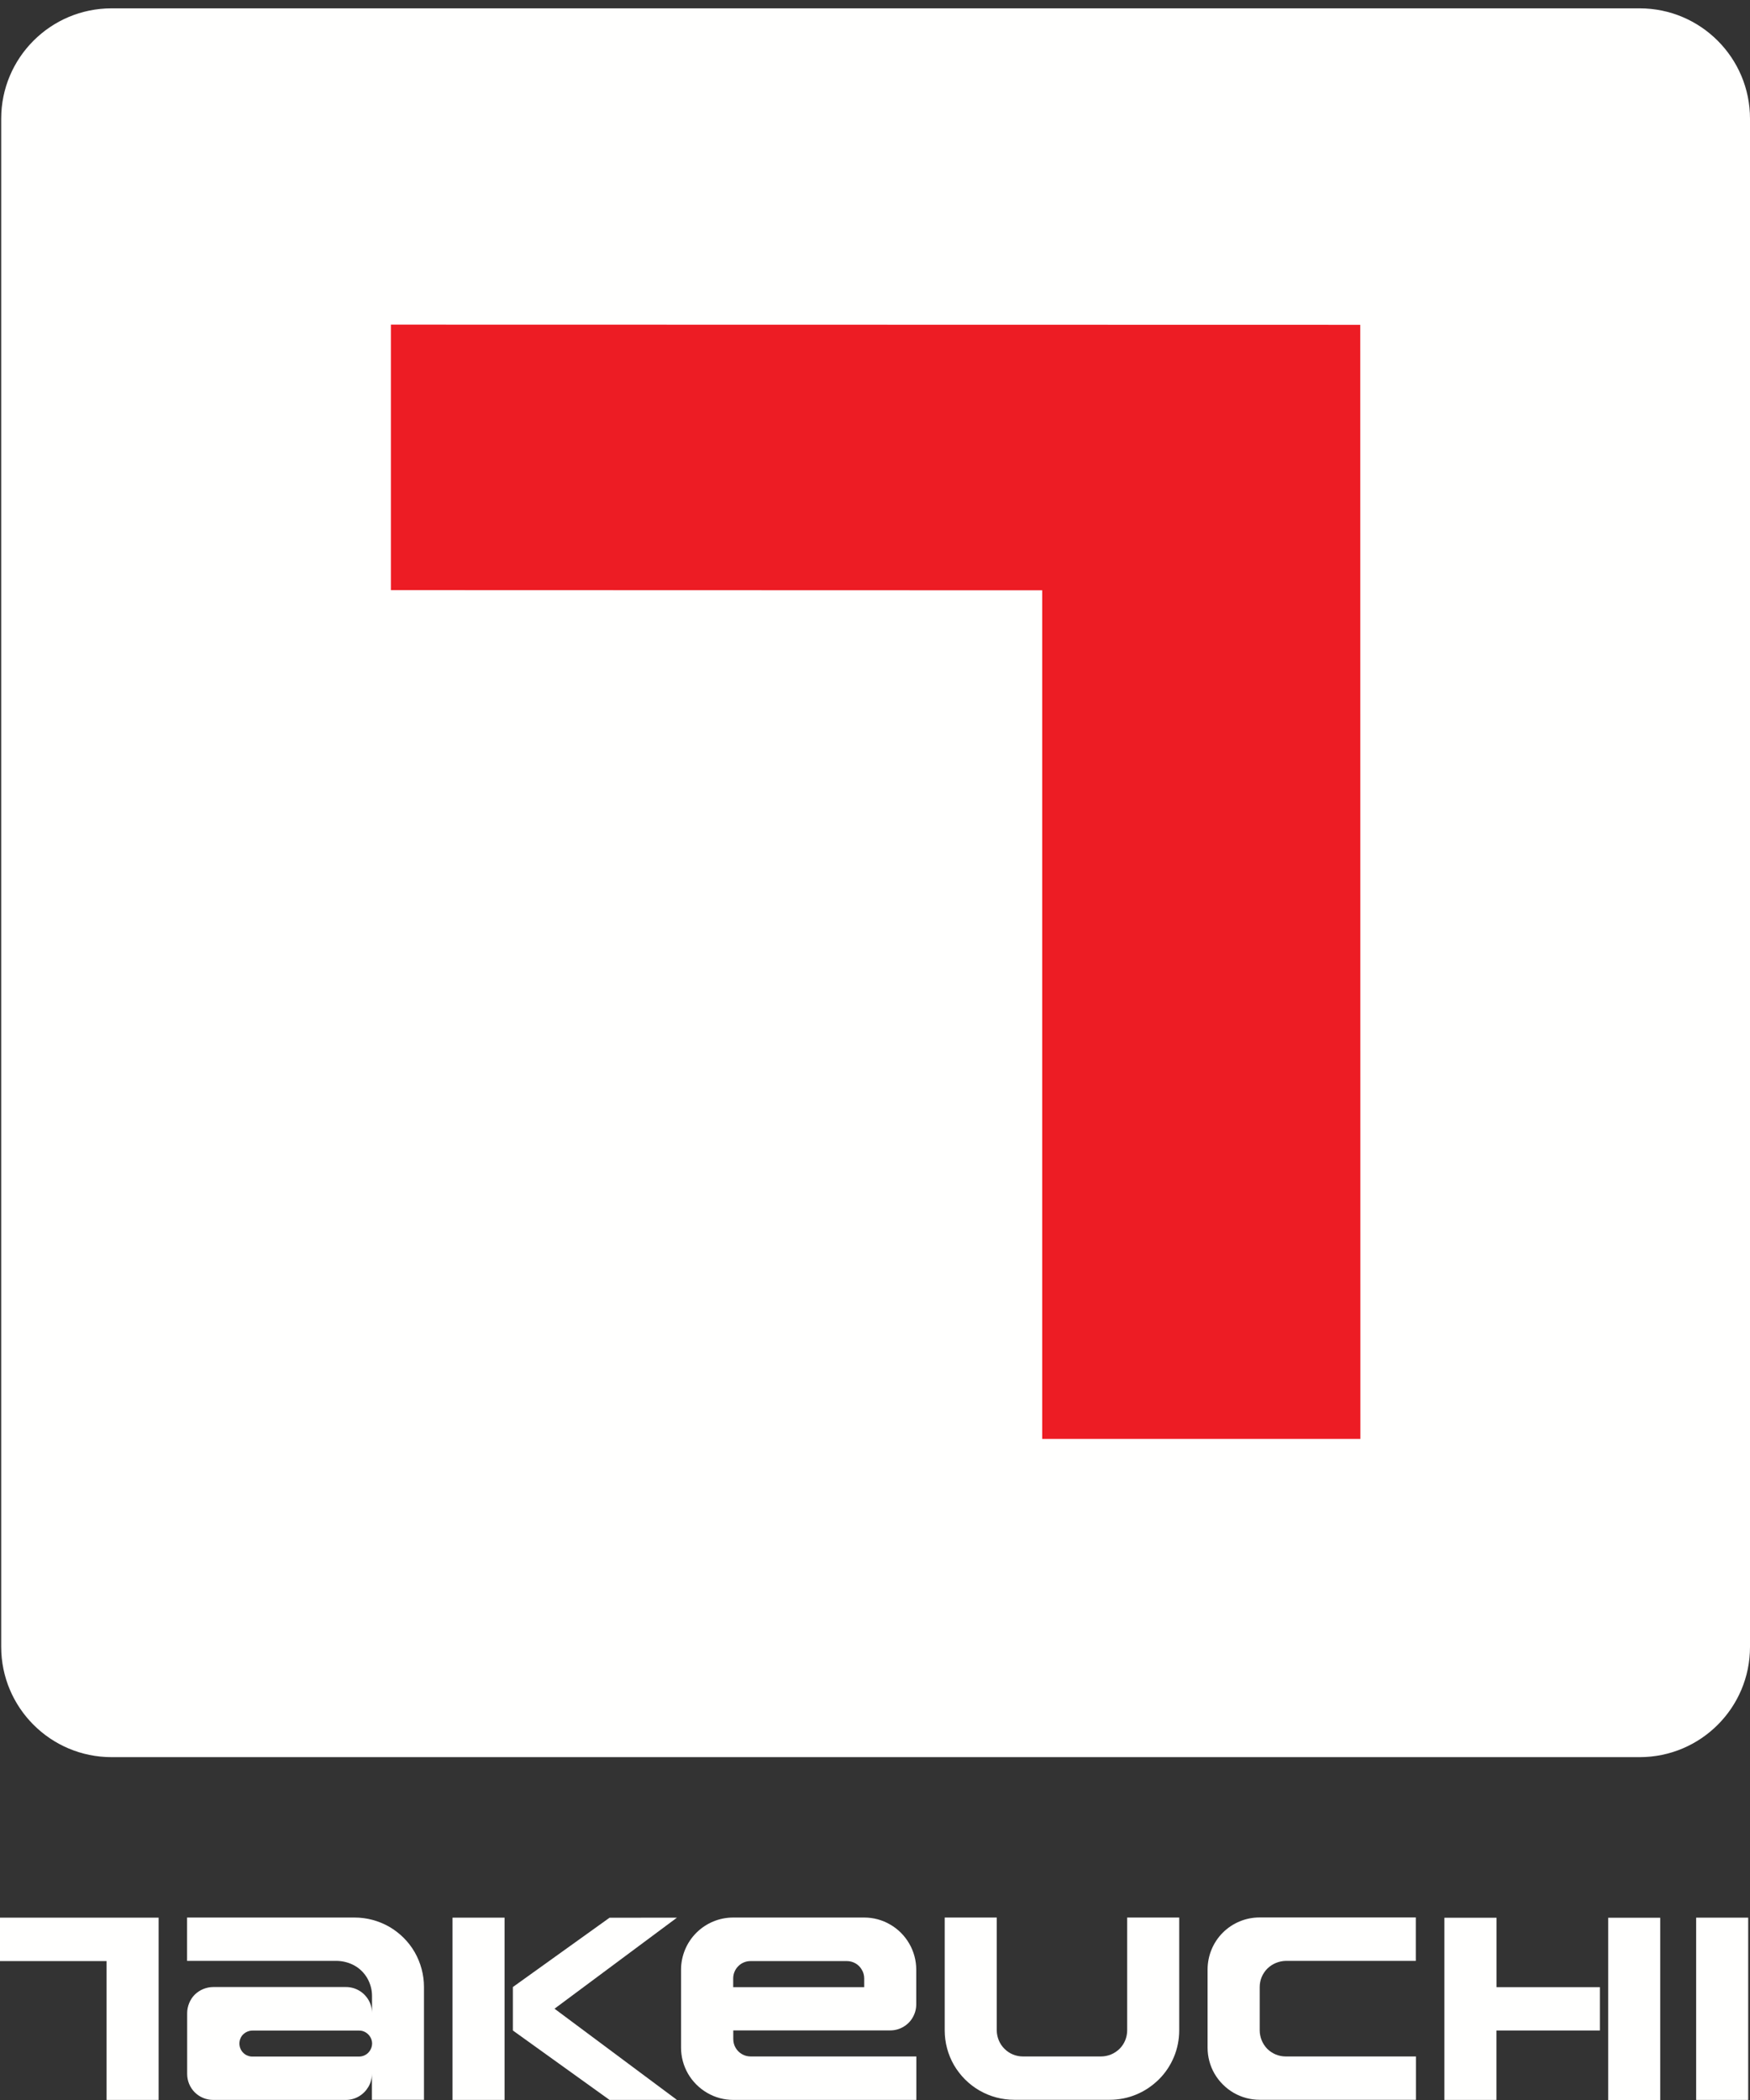 <svg width="60" height="72" viewBox="0 0 60 72" fill="none" xmlns="http://www.w3.org/2000/svg">
<rect x="0" y="0" width="60" height="72" fill="#333333" stroke="none"/>
<path d="M59.938 65.748H58.154V71.997H59.938V65.748Z" fill="#FFFFFE"/>
<path d="M49.522 65.751H51.309V68.131H54.853V69.617H51.306V71.997H49.522V65.751Z" fill="#FFFFFE"/>
<path d="M56.922 65.751H55.138V72H56.922V65.751Z" fill="#FFFFFE"/>
<path d="M43.45 67.497C43.283 67.665 43.19 67.891 43.19 68.127V69.614C43.19 69.73 43.214 69.846 43.259 69.956C43.303 70.066 43.368 70.161 43.45 70.247C43.533 70.329 43.632 70.394 43.738 70.439C43.848 70.483 43.964 70.507 44.081 70.507H48.546V71.993H43.19C42.875 71.993 42.571 71.911 42.297 71.754C42.026 71.596 41.8 71.37 41.642 71.1C41.485 70.829 41.403 70.521 41.403 70.206V67.528C41.403 67.055 41.588 66.6 41.923 66.264C42.259 65.929 42.711 65.741 43.187 65.741H48.542V67.23H44.081C43.848 67.237 43.618 67.329 43.45 67.497Z" fill="#FFFFFE"/>
<path d="M17.584 68.127L20.898 65.751L23.21 65.748L19.012 68.87L23.21 71.997H20.898L17.584 69.617V68.127Z" fill="#FFFFFE"/>
<path d="M17.299 65.748H15.515V71.997H17.299V65.748Z" fill="#FFFFFE"/>
<path d="M34.441 70.247C34.609 70.415 34.835 70.507 35.071 70.507H37.749C37.865 70.507 37.982 70.483 38.092 70.439C38.201 70.394 38.297 70.329 38.383 70.247C38.465 70.165 38.533 70.066 38.578 69.956C38.622 69.846 38.646 69.73 38.646 69.614V65.744H40.43V69.614C40.43 69.925 40.369 70.237 40.249 70.524C40.129 70.812 39.954 71.076 39.732 71.295C39.509 71.514 39.249 71.692 38.958 71.812C38.67 71.932 38.359 71.993 38.047 71.993H34.773C34.356 71.993 33.945 71.884 33.582 71.675C33.219 71.466 32.921 71.165 32.709 70.805C32.5 70.442 32.39 70.031 32.39 69.614V65.744H34.174V69.614C34.178 69.853 34.273 70.083 34.441 70.247Z" fill="#FFFFFE"/>
<path d="M29.63 67.833V68.131H25.138V67.833C25.138 67.675 25.199 67.525 25.312 67.412C25.422 67.299 25.576 67.237 25.733 67.237H29.034C29.14 67.237 29.24 67.264 29.332 67.316C29.421 67.367 29.497 67.442 29.548 67.535C29.603 67.624 29.63 67.727 29.63 67.833ZM25.141 71.997H31.418V70.507H25.737C25.631 70.507 25.531 70.48 25.439 70.428C25.35 70.377 25.274 70.302 25.22 70.209C25.168 70.12 25.141 70.017 25.141 69.911V69.614H30.524C30.681 69.614 30.835 69.572 30.969 69.494C31.106 69.415 31.219 69.302 31.294 69.168C31.373 69.031 31.414 68.877 31.414 68.723V67.531C31.414 67.216 31.332 66.912 31.174 66.638C31.017 66.367 30.794 66.141 30.52 65.984C30.25 65.826 29.942 65.744 29.63 65.744H25.138C24.665 65.744 24.21 65.932 23.874 66.268C23.71 66.432 23.576 66.631 23.487 66.847C23.398 67.062 23.35 67.295 23.35 67.528V70.206C23.35 70.517 23.432 70.826 23.59 71.1C23.747 71.37 23.973 71.596 24.244 71.754C24.518 71.915 24.826 71.997 25.141 71.997Z" fill="#FFFFFE"/>
<path d="M12.57 69.703C12.646 69.757 12.704 69.836 12.735 69.925C12.766 70.014 12.766 70.11 12.735 70.202C12.704 70.291 12.649 70.37 12.574 70.425C12.499 70.48 12.406 70.511 12.31 70.511H8.653C8.595 70.511 8.537 70.5 8.482 70.476C8.427 70.456 8.379 70.422 8.338 70.38C8.256 70.298 8.208 70.182 8.208 70.066C8.208 70.007 8.218 69.949 8.242 69.894C8.263 69.84 8.297 69.791 8.338 69.75C8.424 69.668 8.537 69.62 8.653 69.62H12.314C12.403 69.617 12.495 69.648 12.57 69.703ZM12.16 67.394C12.341 67.497 12.492 67.648 12.595 67.829C12.697 68.011 12.755 68.216 12.755 68.425V69.021V69.018C12.755 68.86 12.714 68.71 12.636 68.573C12.557 68.439 12.444 68.323 12.31 68.247C12.173 68.168 12.019 68.127 11.862 68.127H7.311C7.194 68.127 7.078 68.151 6.968 68.196C6.859 68.24 6.763 68.305 6.677 68.388C6.595 68.47 6.53 68.569 6.486 68.679C6.441 68.788 6.417 68.905 6.417 69.021V71.106C6.417 71.343 6.51 71.569 6.677 71.737C6.845 71.904 7.071 71.997 7.307 71.997H11.858C12.016 71.997 12.17 71.956 12.303 71.877C12.44 71.798 12.55 71.685 12.632 71.548C12.711 71.411 12.752 71.257 12.752 71.103V71.993H14.536V68.124C14.536 67.706 14.426 67.295 14.218 66.932C14.009 66.569 13.707 66.271 13.348 66.062C12.985 65.854 12.574 65.744 12.156 65.744H6.414V67.23H11.56C11.773 67.237 11.978 67.292 12.16 67.394Z" fill="#FFFFFE"/>
<path d="M0 65.748V67.237H3.654V71.997H5.438V65.748H0Z" fill="#FFFFFE"/>
<path d="M56.216 60.245H3.825C1.736 60.245 0.041 58.55 0.041 56.461V4.07C0.041 1.981 1.736 0.286 3.825 0.286H56.216C58.305 0.286 60 1.981 60 4.07V56.461C60.003 58.55 58.308 60.245 56.216 60.245Z" fill="#FFFFFE"/>
<path d="M13.402 11.13V20.232L35.732 20.239V49.335H46.642L46.638 11.137L13.402 11.13Z" fill="#ED1C24"/>
</svg>
 